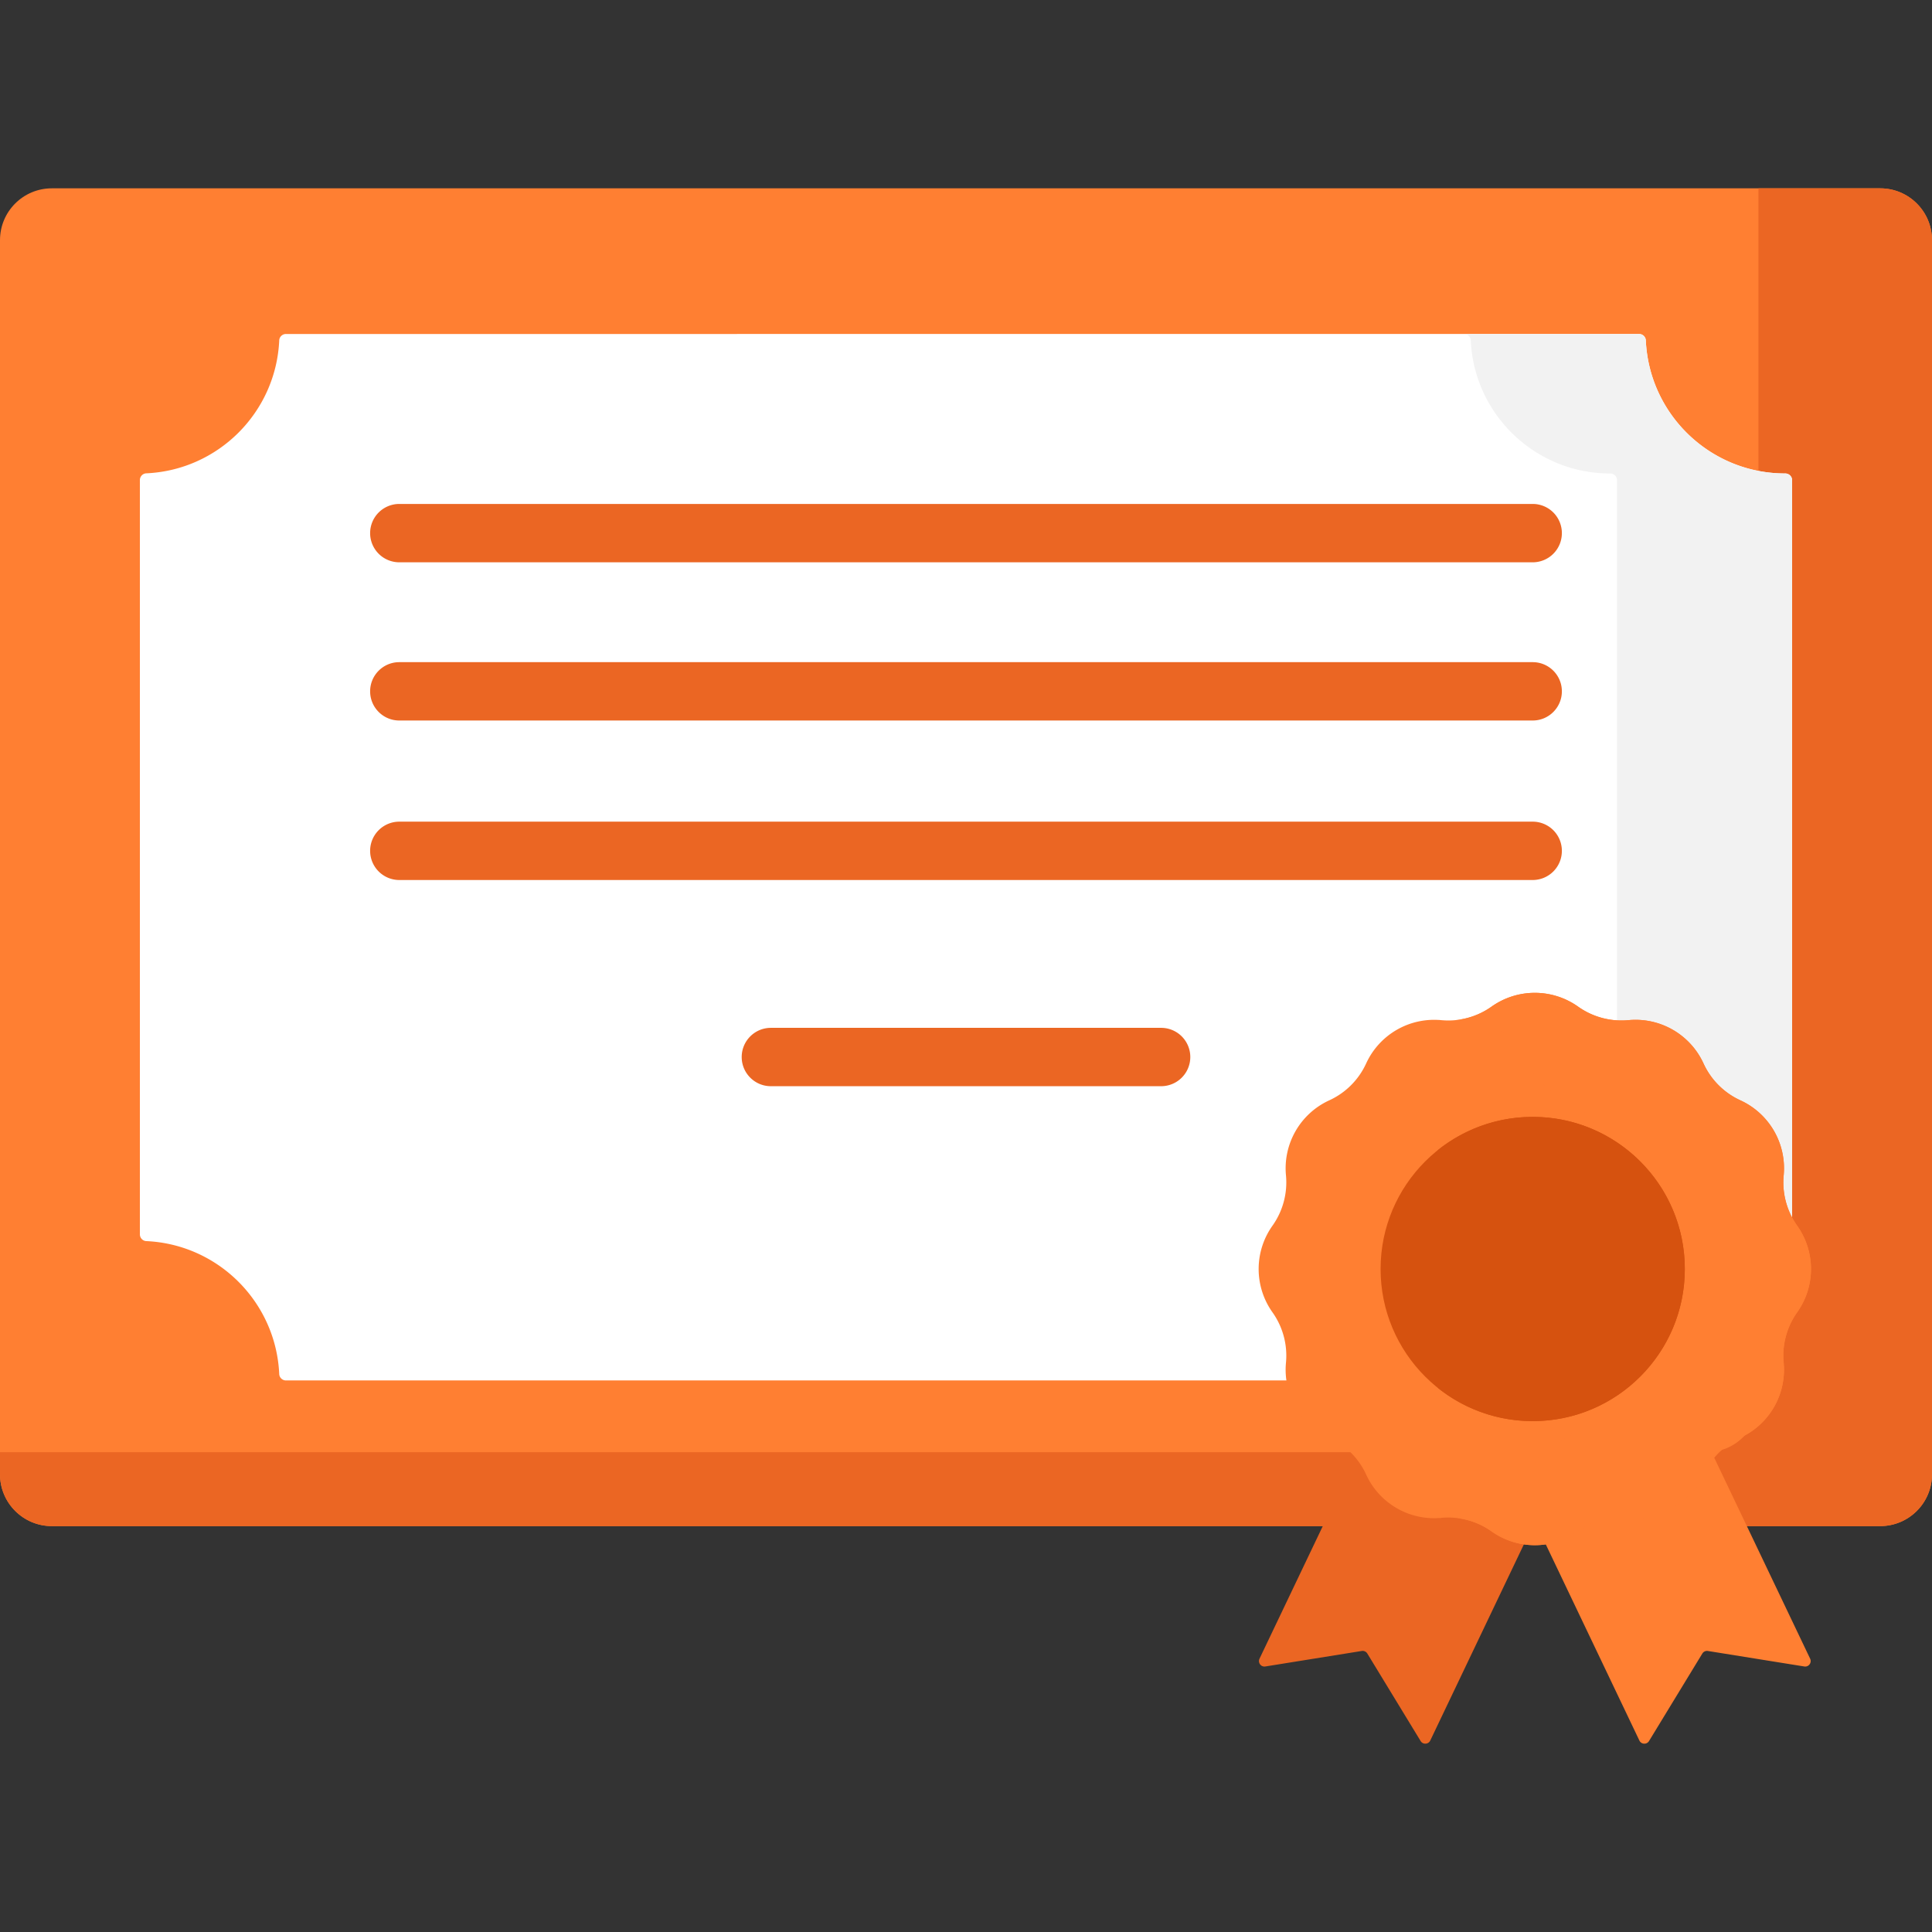 <svg xmlns="http://www.w3.org/2000/svg" version="1.1" xmlns:xlink="http://www.w3.org/1999/xlink" width="512" height="512" x="0" y="0" viewBox="0 0 512 512" style="enable-background:new 0 0 512 512" xml:space="preserve" class=""><rect x="0" y="0" width="512" height="512" fill="#333333" stroke="none"/><g><path d="M498.268 404.433H13.732C6.148 404.433 0 398.285 0 390.701V63.641c0-7.584 6.148-13.732 13.732-13.732h484.536c7.584 0 13.732 6.148 13.732 13.732V390.7c0 7.585-6.148 13.733-13.732 13.733z" style="" fill="#ff7f32" data-original="#e0e0d1" class="" opacity="1"></path><path d="M498.268 49.909h-32.264v321.203c0 7.584-6.148 13.732-13.732 13.732H0v5.857c0 7.584 6.148 13.732 13.732 13.732h484.536c7.584 0 13.732-6.148 13.732-13.732V63.641c0-7.584-6.148-13.732-13.732-13.732z" style="" fill="#eb6623" data-original="#cecec0" class="" opacity="1"></path><path d="M473.088 328.867h.019a1.807 1.807 0 0 0 1.823-1.799V127.274c0-1.003-.82-1.8-1.823-1.799h-.019c-19.85 0-36.045-15.644-36.929-35.276-.043-.95-.842-1.691-1.793-1.691H75.793c-.951 0-1.75.741-1.793 1.691-.859 19.071-16.167 34.379-35.238 35.238-.95.043-1.691.842-1.691 1.793v199.881c0 .951.741 1.75 1.691 1.793 19.071.859 34.379 16.167 35.238 35.238.043.95.842 1.691 1.793 1.691h358.573c.951 0 1.75-.741 1.793-1.691.884-19.631 17.08-35.275 36.929-35.275z" style="" fill="#ffffff" data-original="#ffffff" class=""></path><path d="M473.107 125.475h-.019c-19.849 0-36.045-15.644-36.929-35.276-.043-.95-.842-1.691-1.793-1.691h-46.394c.951 0 1.75.741 1.793 1.691.884 19.631 17.079 35.276 36.929 35.276h.019a1.807 1.807 0 0 1 1.823 1.799v199.793c0 1.003-.82 1.8-1.823 1.799h-.019c-19.849 0-36.045 15.644-36.929 35.276-.043.95-.842 1.691-1.793 1.691h46.394c.951 0 1.75-.741 1.793-1.691.884-19.631 17.079-35.276 36.929-35.276h.019a1.807 1.807 0 0 0 1.823-1.799V127.274a1.808 1.808 0 0 0-1.823-1.799z" style="" fill="#f2f2f2" data-original="#f2f2f2" class=""></path><path d="m376.481 461.394-14.128-23.191a1.452 1.452 0 0 0-1.471-.678l-25.557 4.109c-1.156.186-2.046-1.003-1.542-2.06l38.163-79.969 45.286 21.612-38.2 80.047c-.497 1.041-1.951 1.115-2.551.13z" style="" fill="#eb6623" data-original="#61aff6" class="" opacity="1"></path><path d="m437.008 461.394 14.128-23.191a1.451 1.451 0 0 1 1.471-.678l25.557 4.109c1.156.186 2.046-1.003 1.542-2.06l-38.163-79.969-45.286 21.612 38.2 80.047c.496 1.041 1.951 1.115 2.551.13z" style="" fill="#ff7f32" data-original="#49a0e8" class="" opacity="1"></path><path d="M418.222 266.775a19.807 19.807 0 0 0 13.344 3.576 19.81 19.81 0 0 1 19.88 11.478 19.814 19.814 0 0 0 9.769 9.769 19.81 19.81 0 0 1 11.478 19.88 19.807 19.807 0 0 0 3.576 13.344 19.811 19.811 0 0 1 0 22.956 19.812 19.812 0 0 0-3.576 13.344 19.81 19.81 0 0 1-11.478 19.88 19.814 19.814 0 0 0-9.769 9.769 19.81 19.81 0 0 1-19.88 11.478 19.807 19.807 0 0 0-13.344 3.576 19.811 19.811 0 0 1-22.956 0 19.807 19.807 0 0 0-13.344-3.576 19.81 19.81 0 0 1-19.88-11.478 19.814 19.814 0 0 0-9.769-9.769 19.81 19.81 0 0 1-11.478-19.88 19.807 19.807 0 0 0-3.576-13.344 19.811 19.811 0 0 1 0-22.956 19.812 19.812 0 0 0 3.576-13.344 19.81 19.81 0 0 1 11.478-19.88 19.814 19.814 0 0 0 9.769-9.769 19.81 19.81 0 0 1 19.88-11.478 19.807 19.807 0 0 0 13.344-3.576 19.811 19.811 0 0 1 22.956 0z" style="" fill="#ff7f32" data-original="#ff4c4c" class="" opacity="1"></path><path d="M381.187 402.289c.245-.014.489-.017.735-.04a20.11 20.11 0 0 1 1.625-.081 19.96 19.96 0 0 0-2.36.121zM383.547 270.432a19.663 19.663 0 0 1-1.625-.081c-.246-.023-.49-.026-.735-.04.782.084 1.569.13 2.36.121zM476.269 324.822a19.807 19.807 0 0 1-3.576-13.344 19.81 19.81 0 0 0-11.478-19.88 19.814 19.814 0 0 1-9.769-9.769 19.81 19.81 0 0 0-19.88-11.478 19.805 19.805 0 0 1-13.344-3.576 19.811 19.811 0 0 0-22.956 0 19.807 19.807 0 0 1-9.359 3.535c8.121-.466 15.739 4.076 19.145 11.518a19.81 19.81 0 0 0 9.769 9.769 19.81 19.81 0 0 1 11.478 19.88 19.807 19.807 0 0 0 3.576 13.344 19.811 19.811 0 0 1 0 22.956 19.808 19.808 0 0 0-3.576 13.345 19.81 19.81 0 0 1-11.478 19.88 19.814 19.814 0 0 0-9.769 9.769c-3.406 7.442-11.024 11.984-19.145 11.518a19.803 19.803 0 0 1 9.359 3.535 19.811 19.811 0 0 0 22.956 0 19.807 19.807 0 0 1 13.344-3.576 19.81 19.81 0 0 0 19.88-11.478 19.81 19.81 0 0 1 9.769-9.769 19.81 19.81 0 0 0 11.478-19.88 19.81 19.81 0 0 1 3.576-13.345 19.808 19.808 0 0 0 0-22.954z" style="" fill="#ff7f32" data-original="#ea2828" class="" opacity="1"></path><circle cx="406.18" cy="336.3" r="40.31" style="" fill="#d6520f" data-original="#ffb125" class="" opacity="1"></circle><path d="M406.18 295.99a40.128 40.128 0 0 0-25.214 8.87c9.2 7.388 15.095 18.723 15.095 31.44 0 12.718-5.895 24.052-15.095 31.44a40.128 40.128 0 0 0 25.214 8.87c22.263 0 40.31-18.048 40.31-40.31 0-22.263-18.048-40.31-40.31-40.31z" style="" fill="#d6520f" data-original="#ff901d" class="" opacity="1"></path><path d="M406.18 175.478H105.82c-4.271 0-7.732 3.462-7.732 7.732s3.461 7.732 7.732 7.732h300.36c4.271 0 7.732-3.462 7.732-7.732s-3.461-7.732-7.732-7.732zM406.18 133.551H105.82a7.732 7.732 0 0 0-7.732 7.732 7.732 7.732 0 0 0 7.732 7.732h300.36a7.732 7.732 0 0 0 7.732-7.732 7.731 7.731 0 0 0-7.732-7.732zM406.18 217.748H105.82a7.732 7.732 0 0 0-7.732 7.732 7.732 7.732 0 0 0 7.732 7.732h300.36a7.732 7.732 0 0 0 7.732-7.732 7.731 7.731 0 0 0-7.732-7.732zM307.709 272.39H204.291c-4.271 0-7.732 3.462-7.732 7.732s3.461 7.732 7.732 7.732H307.71a7.732 7.732 0 1 0-.001-15.464z" style="" fill="#eb6623" data-original="#61aff6" class="" opacity="1"></path></g></svg>